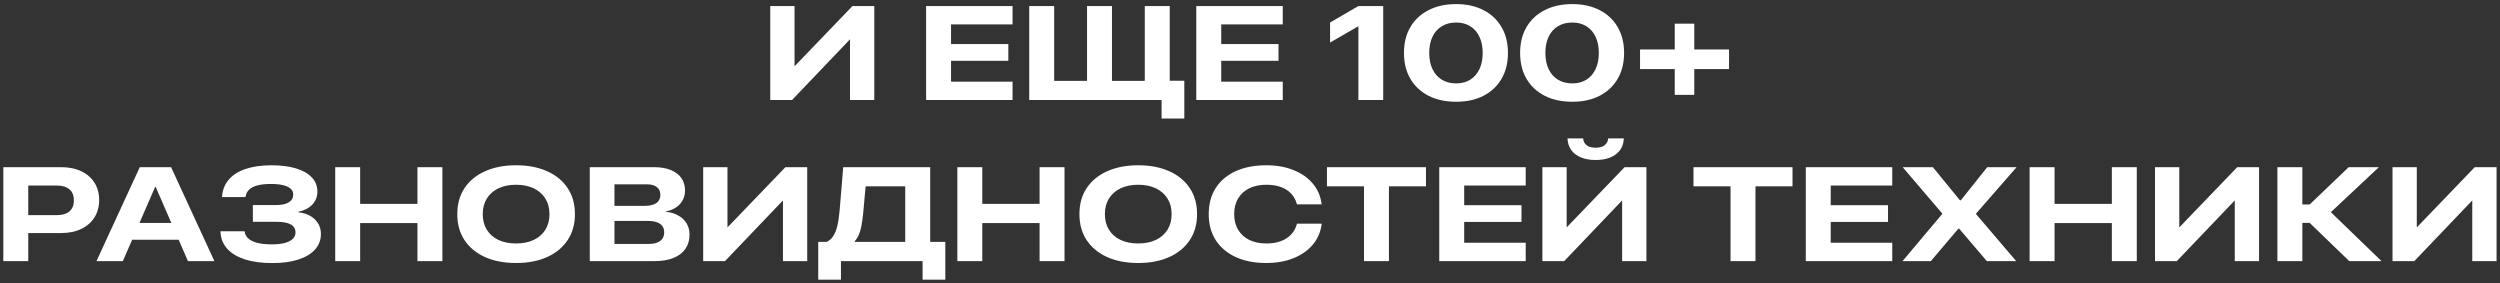 <?xml version="1.0" encoding="UTF-8"?> <svg xmlns="http://www.w3.org/2000/svg" width="450" height="51" viewBox="0 0 450 51" fill="none"><rect x="0" y="0" width="450" height="51" fill="#333333" stroke="none"/><path d="M138.645 18V1.09H143.016V12.012H144.914L141 14.027L153.445 1.09H157.371V18H153V6.996H151.055L155.004 4.98L142.57 18H138.645ZM166.699 18V1.09H182.262V4.395H171.188V7.934H181.5V10.945H171.188V14.695H182.262V18H166.699ZM209.086 21.34V18H205.875V14.531H213.176V21.34H209.086ZM185.262 18V1.09H189.75V14.555H195.668V1.09H200.156V14.555H206.062V1.09H210.551V18H185.262ZM215.332 18V1.09H230.895V4.395H219.82V7.934H230.133V10.945H219.82V14.695H230.895V18H215.332ZM244.512 18V4.77H244.418L239.414 7.664V4.055L244.5 1.09H248.977V18H244.512ZM262.113 18.316C260.199 18.316 258.539 17.957 257.133 17.238C255.727 16.512 254.637 15.492 253.863 14.18C253.098 12.867 252.715 11.32 252.715 9.539V9.516C252.715 7.734 253.098 6.188 253.863 4.875C254.637 3.562 255.727 2.547 257.133 1.828C258.539 1.102 260.199 0.738 262.113 0.738C264.004 0.738 265.645 1.102 267.035 1.828C268.434 2.547 269.516 3.566 270.281 4.887C271.047 6.199 271.43 7.742 271.43 9.516V9.539C271.43 11.312 271.047 12.859 270.281 14.18C269.516 15.492 268.434 16.512 267.035 17.238C265.645 17.957 264.004 18.316 262.113 18.316ZM262.113 15.012C263.09 15.012 263.934 14.789 264.645 14.344C265.363 13.891 265.914 13.258 266.297 12.445C266.688 11.625 266.883 10.656 266.883 9.539V9.516C266.883 8.398 266.688 7.434 266.297 6.621C265.914 5.801 265.363 5.168 264.645 4.723C263.934 4.277 263.09 4.055 262.113 4.055C261.113 4.055 260.25 4.277 259.523 4.723C258.797 5.16 258.238 5.789 257.848 6.609C257.457 7.43 257.262 8.398 257.262 9.516V9.539C257.262 10.656 257.457 11.625 257.848 12.445C258.238 13.266 258.797 13.898 259.523 14.344C260.25 14.789 261.113 15.012 262.113 15.012ZM283.02 18.316C281.105 18.316 279.445 17.957 278.039 17.238C276.633 16.512 275.543 15.492 274.77 14.18C274.004 12.867 273.621 11.32 273.621 9.539V9.516C273.621 7.734 274.004 6.188 274.77 4.875C275.543 3.562 276.633 2.547 278.039 1.828C279.445 1.102 281.105 0.738 283.02 0.738C284.91 0.738 286.551 1.102 287.941 1.828C289.34 2.547 290.422 3.566 291.188 4.887C291.953 6.199 292.336 7.742 292.336 9.516V9.539C292.336 11.312 291.953 12.859 291.188 14.18C290.422 15.492 289.34 16.512 287.941 17.238C286.551 17.957 284.91 18.316 283.02 18.316ZM283.02 15.012C283.996 15.012 284.84 14.789 285.551 14.344C286.27 13.891 286.82 13.258 287.203 12.445C287.594 11.625 287.789 10.656 287.789 9.539V9.516C287.789 8.398 287.594 7.434 287.203 6.621C286.82 5.801 286.27 5.168 285.551 4.723C284.84 4.277 283.996 4.055 283.02 4.055C282.02 4.055 281.156 4.277 280.43 4.723C279.703 5.16 279.145 5.789 278.754 6.609C278.363 7.43 278.168 8.398 278.168 9.516V9.539C278.168 10.656 278.363 11.625 278.754 12.445C279.145 13.266 279.703 13.898 280.43 14.344C281.156 14.789 282.02 15.012 283.02 15.012ZM295.207 12.434V8.906H311.227V12.434H295.207ZM301.453 17.074V4.266H304.969V17.074H301.453ZM2.848 41.949V38.727H10.219C11.211 38.727 11.973 38.5 12.504 38.047C13.035 37.586 13.301 36.926 13.301 36.066V36.043C13.301 35.191 13.035 34.539 12.504 34.086C11.973 33.625 11.211 33.395 10.219 33.395H2.848V30.09H10.969C12.391 30.09 13.613 30.336 14.637 30.828C15.668 31.32 16.461 32.012 17.016 32.902C17.57 33.785 17.848 34.816 17.848 35.996V36.02C17.848 37.191 17.57 38.223 17.016 39.113C16.461 40.004 15.668 40.699 14.637 41.199C13.613 41.699 12.391 41.949 10.969 41.949H2.848ZM0.598 47V30.09H5.086V47H0.598ZM17.367 47L25.16 30.09H29.391V33.641H27.926L22.113 47H17.367ZM21.422 43.156L22.711 40.133H33.117L34.395 43.156H21.422ZM33.832 47L28.02 33.641V30.09H30.797L38.59 47H33.832ZM45.516 39.922V36.91H49.734C50.711 36.91 51.461 36.746 51.984 36.418C52.516 36.09 52.781 35.625 52.781 35.023V35C52.781 34.594 52.629 34.254 52.324 33.98C52.027 33.699 51.582 33.484 50.988 33.336C50.395 33.188 49.664 33.113 48.797 33.113C47.828 33.113 47.02 33.195 46.371 33.359C45.73 33.523 45.23 33.773 44.871 34.109C44.512 34.445 44.289 34.867 44.203 35.375L44.18 35.469H39.961L39.973 35.34C40.066 34.16 40.469 33.156 41.18 32.328C41.898 31.492 42.898 30.855 44.18 30.418C45.469 29.98 47.016 29.758 48.82 29.75C50.562 29.75 52.051 29.938 53.285 30.312C54.527 30.688 55.477 31.23 56.133 31.941C56.797 32.645 57.129 33.492 57.129 34.484V34.508C57.129 35.406 56.824 36.18 56.215 36.828C55.605 37.469 54.77 37.898 53.707 38.117V38.211C54.949 38.352 55.934 38.773 56.66 39.477C57.395 40.18 57.762 41.059 57.762 42.113V42.137C57.762 43.207 57.41 44.133 56.707 44.914C56.004 45.695 55 46.297 53.695 46.719C52.391 47.141 50.836 47.352 49.031 47.352C47.109 47.352 45.461 47.133 44.086 46.695C42.719 46.25 41.66 45.613 40.91 44.785C40.16 43.957 39.754 42.961 39.691 41.797L39.68 41.633H44.016L44.039 41.715C44.117 42.215 44.352 42.633 44.742 42.969C45.133 43.305 45.676 43.559 46.371 43.73C47.066 43.902 47.918 43.988 48.926 43.988C49.84 43.988 50.613 43.906 51.246 43.742C51.879 43.57 52.359 43.324 52.688 43.004C53.023 42.684 53.191 42.301 53.191 41.855V41.832C53.191 41.191 52.906 40.715 52.336 40.402C51.766 40.082 50.906 39.922 49.758 39.922H45.516ZM60.34 47V30.09H64.828V36.699H75.141V30.09H79.629V47H75.141V40.156H64.828V47H60.34ZM92.894 47.34C90.754 47.34 88.891 46.984 87.305 46.273C85.719 45.555 84.488 44.539 83.613 43.227C82.746 41.906 82.312 40.348 82.312 38.551V38.527C82.312 36.73 82.746 35.176 83.613 33.863C84.488 32.551 85.719 31.539 87.305 30.828C88.891 30.109 90.754 29.75 92.894 29.75C95.043 29.75 96.91 30.109 98.496 30.828C100.082 31.539 101.309 32.551 102.176 33.863C103.051 35.176 103.488 36.73 103.488 38.527V38.551C103.488 40.348 103.051 41.902 102.176 43.215C101.309 44.527 100.082 45.543 98.496 46.262C96.91 46.98 95.043 47.34 92.894 47.34ZM92.894 43.824C94.121 43.824 95.184 43.609 96.082 43.18C96.981 42.75 97.676 42.141 98.168 41.352C98.66 40.562 98.906 39.629 98.906 38.551V38.527C98.906 37.449 98.656 36.516 98.156 35.727C97.664 34.938 96.969 34.328 96.07 33.898C95.172 33.469 94.113 33.254 92.894 33.254C91.676 33.254 90.617 33.469 89.719 33.898C88.82 34.328 88.125 34.938 87.633 35.727C87.141 36.516 86.894 37.449 86.894 38.527V38.551C86.894 39.629 87.141 40.566 87.633 41.363C88.125 42.152 88.82 42.762 89.719 43.191C90.617 43.613 91.676 43.824 92.894 43.824ZM108.422 47V43.906H116.789C117.672 43.906 118.352 43.73 118.828 43.379C119.312 43.027 119.555 42.516 119.555 41.844V41.82C119.555 41.367 119.441 40.988 119.215 40.684C118.988 40.379 118.656 40.152 118.219 40.004C117.789 39.848 117.262 39.77 116.637 39.77H108.422V37.051H116.121C116.996 37.051 117.672 36.883 118.148 36.547C118.625 36.203 118.863 35.719 118.863 35.094V35.07C118.863 34.461 118.652 33.996 118.23 33.676C117.816 33.348 117.238 33.184 116.496 33.184H108.422V30.09H117.738C118.895 30.09 119.887 30.258 120.715 30.594C121.551 30.93 122.191 31.41 122.637 32.035C123.082 32.66 123.305 33.406 123.305 34.273V34.297C123.305 34.945 123.16 35.531 122.871 36.055C122.59 36.57 122.191 37 121.676 37.344C121.16 37.688 120.555 37.922 119.859 38.047V38.117C120.734 38.211 121.488 38.441 122.121 38.809C122.762 39.168 123.254 39.641 123.598 40.227C123.941 40.812 124.113 41.48 124.113 42.23V42.254C124.113 43.246 123.863 44.098 123.363 44.809C122.863 45.52 122.145 46.062 121.207 46.438C120.277 46.812 119.16 47 117.855 47H108.422ZM106.16 47V30.09H110.602V47H106.16ZM126.574 47V30.09H130.945V41.012H132.844L128.93 43.027L141.375 30.09H145.301V47H140.93V35.996H138.984L142.934 33.98L130.5 47H126.574ZM151.371 50.34H147.281V43.531H148.84C149.301 43.297 149.68 42.953 149.977 42.5C150.281 42.047 150.523 41.449 150.703 40.707C150.891 39.957 151.031 39.039 151.125 37.953L151.781 30.09H167.438V43.531H170.156V50.34H166.066V47H151.371V50.34ZM155.379 38.316C155.285 39.262 155.176 40.055 155.051 40.695C154.926 41.328 154.77 41.859 154.582 42.289C154.395 42.711 154.152 43.09 153.855 43.426V43.531H162.938V33.535H155.812L155.379 38.316ZM172.324 47V30.09H176.812V36.699H187.125V30.09H191.613V47H187.125V40.156H176.812V47H172.324ZM204.879 47.34C202.738 47.34 200.875 46.984 199.289 46.273C197.703 45.555 196.473 44.539 195.598 43.227C194.73 41.906 194.297 40.348 194.297 38.551V38.527C194.297 36.73 194.73 35.176 195.598 33.863C196.473 32.551 197.703 31.539 199.289 30.828C200.875 30.109 202.738 29.75 204.879 29.75C207.027 29.75 208.895 30.109 210.48 30.828C212.066 31.539 213.293 32.551 214.16 33.863C215.035 35.176 215.473 36.73 215.473 38.527V38.551C215.473 40.348 215.035 41.902 214.16 43.215C213.293 44.527 212.066 45.543 210.48 46.262C208.895 46.98 207.027 47.34 204.879 47.34ZM204.879 43.824C206.105 43.824 207.168 43.609 208.066 43.18C208.965 42.75 209.66 42.141 210.152 41.352C210.645 40.562 210.891 39.629 210.891 38.551V38.527C210.891 37.449 210.641 36.516 210.141 35.727C209.648 34.938 208.953 34.328 208.055 33.898C207.156 33.469 206.098 33.254 204.879 33.254C203.66 33.254 202.602 33.469 201.703 33.898C200.805 34.328 200.109 34.938 199.617 35.727C199.125 36.516 198.879 37.449 198.879 38.527V38.551C198.879 39.629 199.125 40.566 199.617 41.363C200.109 42.152 200.805 42.762 201.703 43.191C202.602 43.613 203.66 43.824 204.879 43.824ZM227.941 47.34C225.809 47.34 223.965 46.98 222.41 46.262C220.863 45.543 219.668 44.527 218.824 43.215C217.988 41.902 217.57 40.344 217.57 38.539V38.527C217.57 36.723 217.988 35.164 218.824 33.852C219.668 32.539 220.863 31.527 222.41 30.816C223.965 30.105 225.809 29.75 227.941 29.75C229.762 29.75 231.383 30.035 232.805 30.605C234.234 31.168 235.391 31.969 236.273 33.008C237.156 34.039 237.691 35.254 237.879 36.652L237.902 36.781H233.449L233.414 36.664C233.211 35.938 232.863 35.32 232.371 34.812C231.887 34.305 231.273 33.918 230.531 33.652C229.789 33.387 228.934 33.254 227.965 33.254C226.762 33.254 225.727 33.469 224.859 33.898C223.992 34.328 223.324 34.938 222.855 35.727C222.387 36.516 222.152 37.445 222.152 38.516V38.539C222.152 39.617 222.387 40.551 222.855 41.34C223.324 42.129 223.992 42.742 224.859 43.18C225.734 43.609 226.773 43.824 227.977 43.824C228.922 43.824 229.766 43.691 230.508 43.426C231.25 43.152 231.867 42.762 232.359 42.254C232.859 41.738 233.215 41.109 233.426 40.367L233.449 40.262H237.902L237.891 40.402C237.695 41.809 237.156 43.031 236.273 44.07C235.391 45.109 234.234 45.914 232.805 46.484C231.383 47.055 229.762 47.34 227.941 47.34ZM245.52 47V33.535H238.852V30.09H256.676V33.535H250.008V47H245.52ZM259.066 47V30.09H274.629V33.395H263.555V36.934H273.867V39.945H263.555V43.695H274.629V47H259.066ZM277.629 47V30.09H282V41.012H283.898L279.984 43.027L292.43 30.09H296.355V47H291.984V35.996H290.039L293.988 33.98L281.555 47H277.629ZM287.215 28.801C286.223 28.801 285.355 28.652 284.613 28.355C283.871 28.051 283.289 27.621 282.867 27.066C282.445 26.512 282.211 25.848 282.164 25.074L282.152 24.91H284.965L284.977 24.969C285.008 25.438 285.207 25.824 285.574 26.129C285.949 26.434 286.496 26.586 287.215 26.586C287.934 26.586 288.477 26.434 288.844 26.129C289.219 25.824 289.426 25.438 289.465 24.969V24.91H292.289L292.277 25.074C292.23 25.848 291.996 26.512 291.574 27.066C291.152 27.621 290.57 28.051 289.828 28.355C289.086 28.652 288.215 28.801 287.215 28.801ZM311.496 47V33.535H304.828V30.09H322.652V33.535H315.984V47H311.496ZM325.043 47V30.09H340.605V33.395H329.531V36.934H339.844V39.945H329.531V43.695H340.605V47H325.043ZM342.457 47L350.707 37.191L349.629 40.016V38.457L342.48 30.09H347.918L352.781 36.043H354.75L351.867 37.414L357.703 30.09H362.988L355.664 38.48V40.027L354.562 37.215L362.918 47H357.633L352.652 41.164H350.695L353.648 39.816L347.555 47H342.457ZM365.332 47V30.09H369.82V36.699H380.133V30.09H384.621V47H380.133V40.156H369.82V47H365.332ZM387.902 47V30.09H392.273V41.012H394.172L390.258 43.027L402.703 30.09H406.629V47H402.258V35.996H400.312L404.262 33.98L391.828 47H387.902ZM414.422 47H409.934V30.09H414.422V36.805H415.746L422.766 30.09H428.203L419.086 38.633L419.121 37.766L428.672 47H422.871L415.746 40.121H414.422V47ZM430.652 47V30.09H435.023V41.012H436.922L433.008 43.027L445.453 30.09H449.379V47H445.008V35.996H443.062L447.012 33.98L434.578 47H430.652Z" fill="white"></path></svg> 